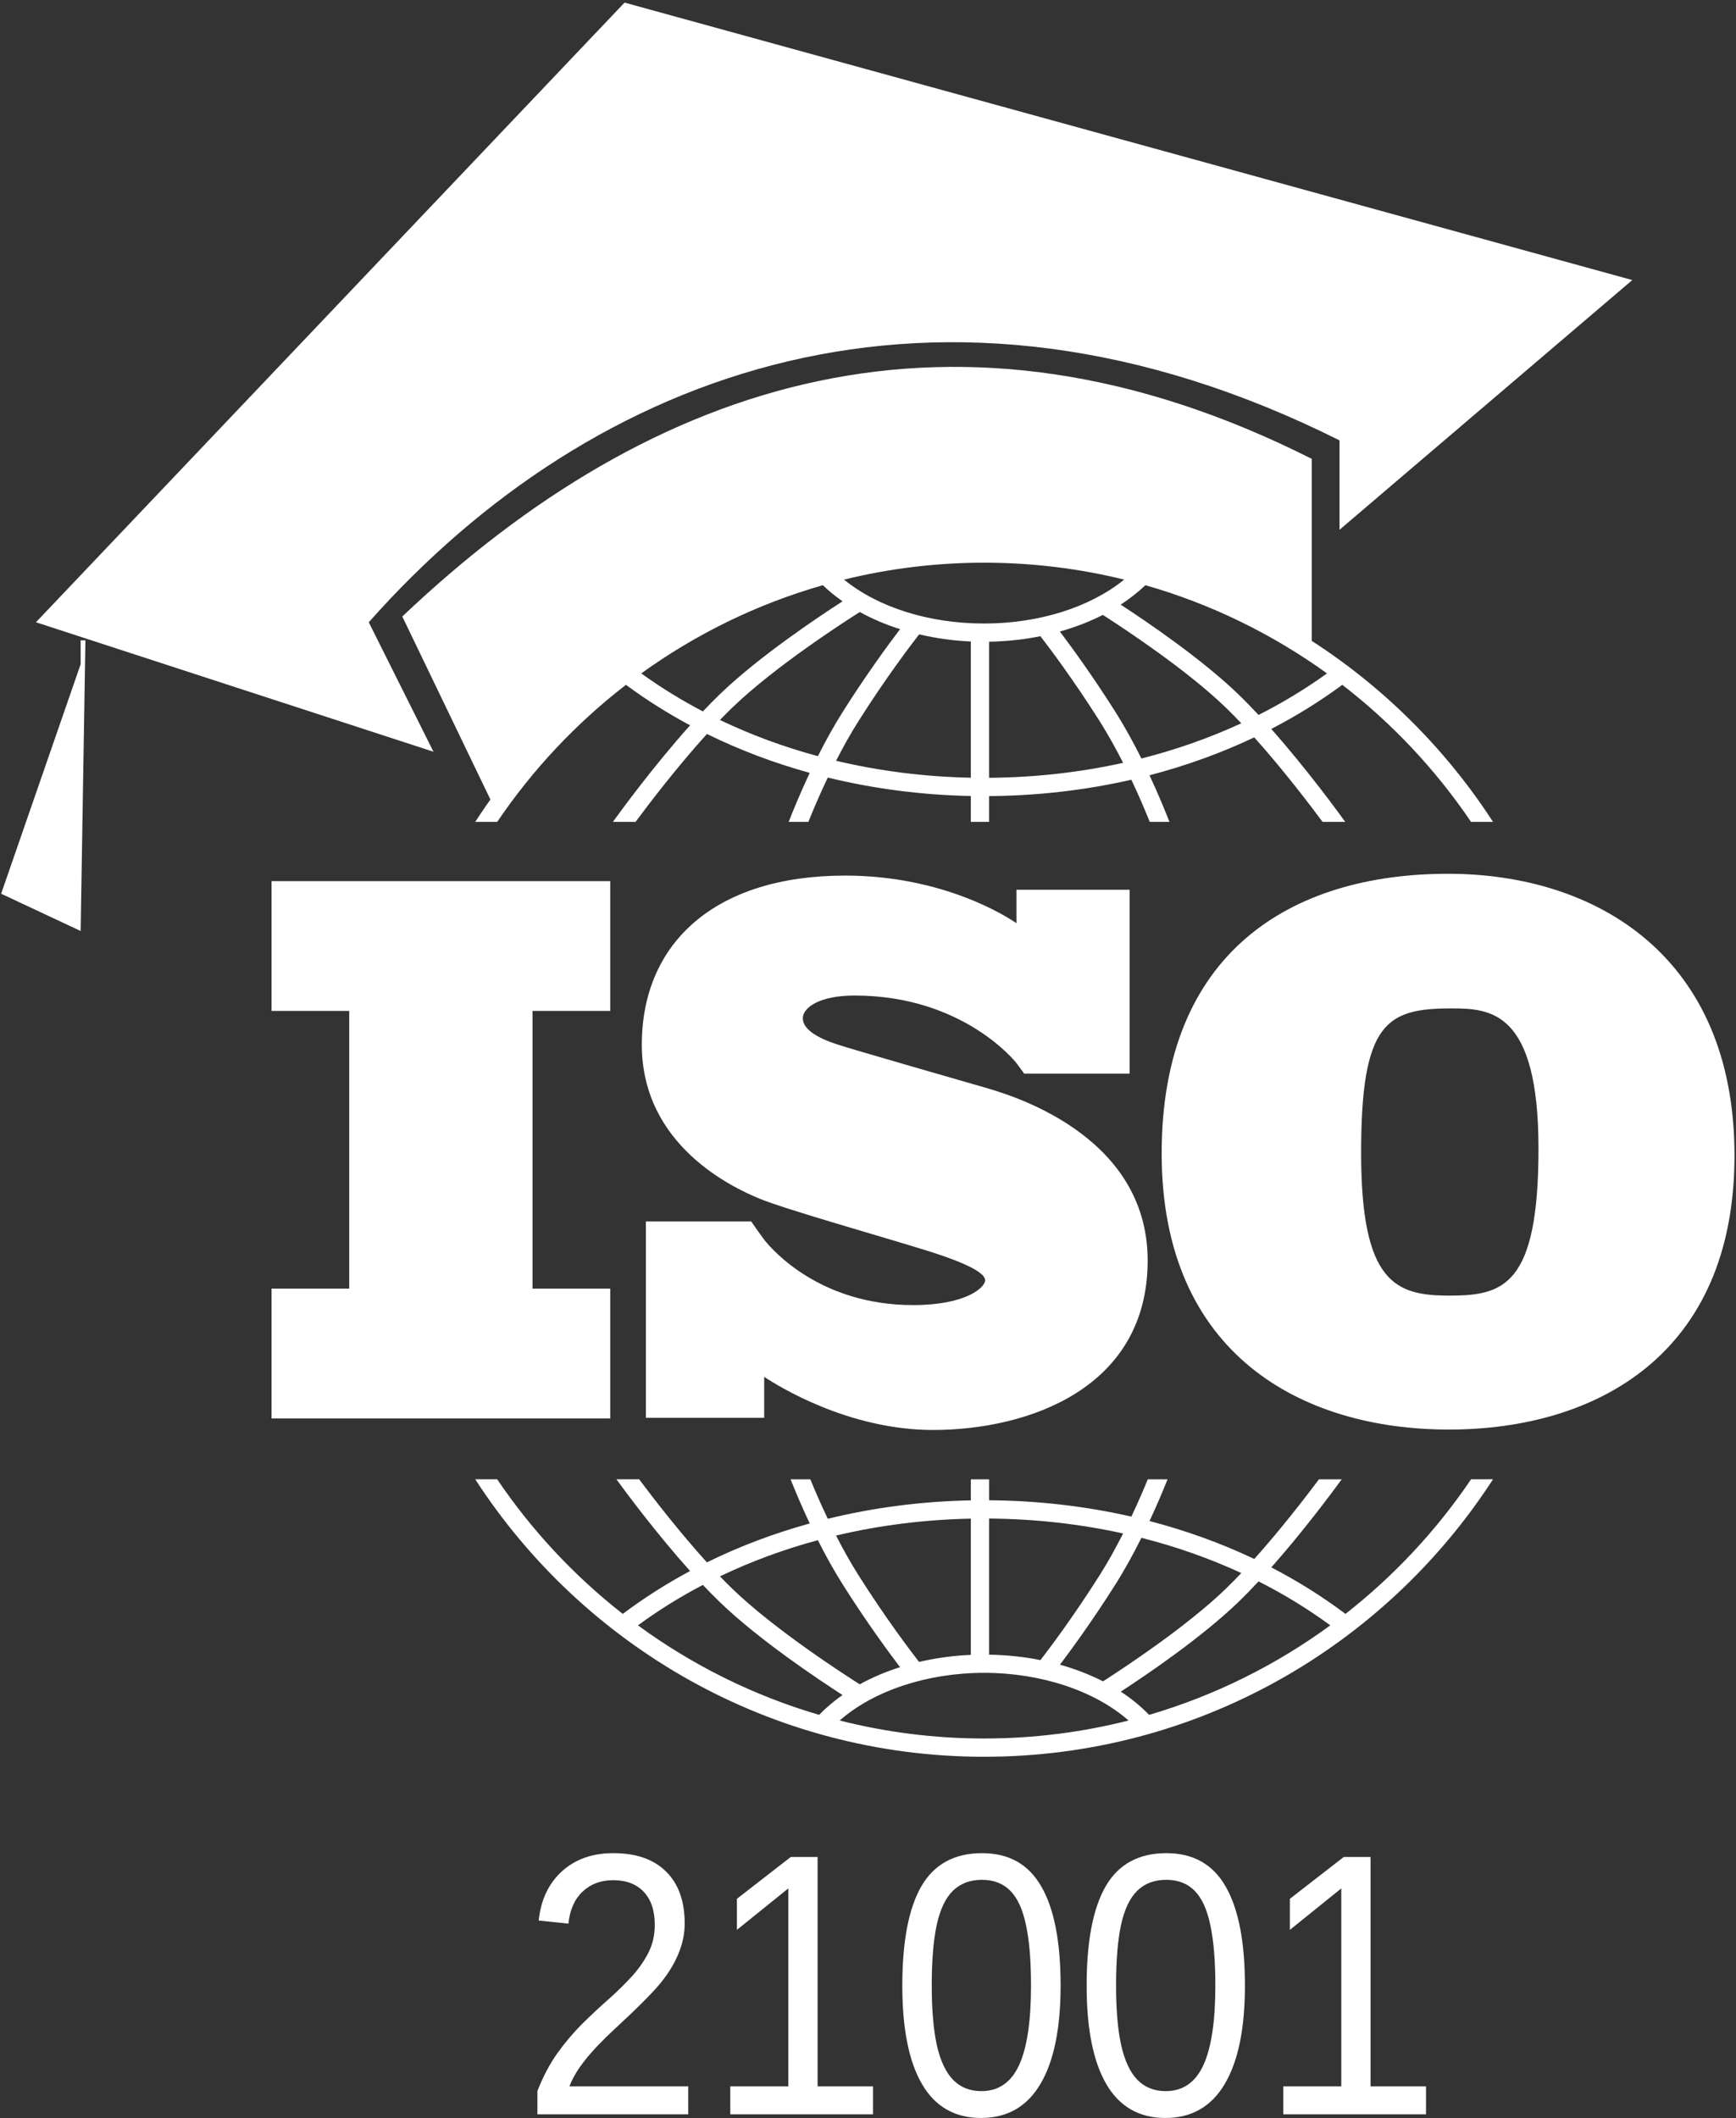 <svg width="633" height="772" viewBox="0 0 633 772" fill="none" xmlns="http://www.w3.org/2000/svg">
<rect x="0" y="0" width="633" height="772" fill="#333333" stroke="none"/>
<path d="M146.691 224.716L178.953 291.705C249.336 200.707 373.814 167.257 478.319 234.68V167.257C349.092 102.082 238.418 137.626 146.691 224.716Z" fill="white"/>
<path d="M13.104 226.813L158.062 274.009L134.464 226.813C216.215 134.596 342.35 87.474 488.432 160.515V193.102L595.184 102.082L227.732 0.948L13.104 226.813Z" fill="white"/>
<path d="M29.406 339.351L31.147 233.397H29.406V242.104L0.415 325.764L29.406 339.351Z" fill="white"/>
<path d="M250.956 760.48V770.665H195.951V762.21C197.955 757.018 200.372 752.425 203.202 748.431C206.071 744.437 209.117 740.842 212.34 737.647C215.563 734.451 218.747 731.478 221.891 728.726C223.463 727.351 224.937 725.975 226.313 724.599C227.727 723.223 229.064 721.847 230.321 720.472C232.837 717.72 234.861 714.836 236.394 711.818C237.966 708.8 238.752 705.383 238.752 701.566C238.752 696.418 237.416 692.424 234.743 689.584C232.07 686.744 228.356 685.323 223.601 685.323C219.081 685.323 215.347 686.721 212.399 689.517C209.491 692.269 207.781 696.152 207.27 701.167L196.422 700.035C197.208 692.535 200.019 686.566 204.853 682.128C209.727 677.69 215.976 675.471 223.601 675.471C231.972 675.471 238.398 677.712 242.879 682.195C247.399 686.633 249.659 692.957 249.659 701.167C249.659 704.806 248.912 708.423 247.418 712.017C245.964 715.612 243.783 719.207 240.874 722.802C239.42 724.577 237.298 726.862 234.507 729.658C231.717 732.454 228.278 735.738 224.19 739.51C219.67 743.682 216.074 747.454 213.401 750.827C210.729 754.156 208.803 757.373 207.624 760.48H250.956Z" fill="white"/>
<path d="M318.341 760.48V770.665H266.284V760.48H287.449V688.319L268.701 703.43V692.113L288.333 676.869H298.12V760.48H318.341Z" fill="white"/>
<path d="M386.729 723.734C386.729 739.399 384.273 751.36 379.36 759.614C374.486 767.869 367.274 771.996 357.723 771.996C348.173 771.996 341 767.891 336.205 759.681C331.41 751.471 329.012 739.488 329.012 723.734C329.012 707.624 331.331 695.553 335.969 687.52C340.646 679.488 348.015 675.471 358.077 675.471C367.864 675.471 375.076 679.532 379.714 687.653C384.391 695.775 386.729 707.801 386.729 723.734ZM375.94 723.734C375.94 714.68 375.331 707.335 374.113 701.699C372.934 696.019 371.028 691.847 368.394 689.184C365.761 686.522 362.322 685.19 358.077 685.19C353.754 685.19 350.236 686.499 347.524 689.118C344.812 691.736 342.827 695.886 341.57 701.566C340.351 707.202 339.742 714.591 339.742 723.734C339.742 732.609 340.371 739.888 341.629 745.568C342.926 751.249 344.91 755.443 347.583 758.15C350.256 760.857 353.675 762.21 357.841 762.21C364.091 762.21 368.669 759.059 371.578 752.758C374.486 746.456 375.94 736.781 375.94 723.734Z" fill="white"/>
<path d="M453.938 723.734C453.938 739.399 451.482 751.36 446.569 759.614C441.695 767.869 434.483 771.996 424.932 771.996C415.381 771.996 408.209 767.891 403.414 759.681C398.619 751.471 396.221 739.488 396.221 723.734C396.221 707.624 398.54 695.553 403.178 687.52C407.855 679.488 415.224 675.471 425.286 675.471C435.072 675.471 442.285 679.532 446.922 687.653C451.599 695.775 453.938 707.801 453.938 723.734ZM443.149 723.734C443.149 714.68 442.54 707.335 441.322 701.699C440.143 696.019 438.236 691.847 435.603 689.184C432.97 686.522 429.531 685.19 425.286 685.19C420.962 685.19 417.445 686.499 414.733 689.118C412.021 691.736 410.036 695.886 408.778 701.566C407.56 707.202 406.951 714.591 406.951 723.734C406.951 732.609 407.58 739.888 408.837 745.568C410.134 751.249 412.119 755.443 414.792 758.15C417.464 760.857 420.884 762.21 425.05 762.21C431.299 762.21 435.878 759.059 438.787 752.758C441.695 746.456 443.149 736.781 443.149 723.734Z" fill="white"/>
<path d="M519.968 760.48V770.665H467.91V760.48H489.075V688.319L470.328 703.43V692.113L489.96 676.869H499.746V760.48H519.968Z" fill="white"/>
<path d="M222.508 368.485V321.168H99.01V368.485H127.343V469.699H99.01V517.016H222.508V469.699H194.175V368.485H222.508Z" fill="white"/>
<path d="M358.796 396.316C351.163 394.095 311.886 382.854 305.086 380.633C298.285 378.412 292.734 375.22 292.734 371.196C292.734 367.171 298.979 362.868 311.609 362.868C351.44 362.868 370.575 387.433 370.575 387.433C370.575 387.433 372.731 390.306 373.454 391.336H411.883V324.316H370.628V336.509C367.477 334.333 344.214 319.151 308.139 319.151C260.535 319.151 234.027 343.855 234.027 380.772C234.027 417.689 267.475 432.955 276.773 436.841C286.072 440.727 322.434 450.997 337.978 455.855C353.522 460.712 359.212 464.182 359.212 466.68C359.212 469.178 352.412 475.701 332.982 475.701C299.137 475.701 281.707 455.743 278.649 451.878V451.848C277.676 450.544 276.535 449.002 276.147 448.421C275.699 447.75 274.658 446.259 273.937 445.228H235.507V516.798H278.649V501.853C283.668 505.194 309.364 521.223 340.198 521.223C374.617 521.223 418.474 506.234 418.474 459.463C418.474 412.692 366.429 398.536 358.796 396.316Z" fill="white"/>
<path d="M528.014 318.492C470.637 318.492 423.579 347.18 423.579 420.411C423.579 493.642 474.664 521.072 528.265 521.072C581.867 521.072 632.449 493.893 632.449 421.167C632.449 348.441 581.869 318.492 528.014 318.492ZM528.518 472.251C508.889 472.251 496.306 467.721 496.306 420.16C496.306 372.598 505.618 367.565 529.272 367.565C543.616 367.565 560.981 368.571 560.981 418.65C560.981 468.729 548.148 472.251 528.518 472.251Z" fill="white"/>
<path d="M181.3 299.57C194.198 280.524 210.06 263.641 228.243 249.62C235.595 255.056 243.41 259.987 251.626 264.381C237.861 279.725 225.528 296.725 223.485 299.57H231.745C236.702 292.888 246.957 279.447 257.77 267.53C269.589 273.34 282.149 278.092 295.255 281.712C291.767 289.113 289.13 295.585 287.582 299.57H294.758C296.407 295.466 298.822 289.742 301.837 283.418C318.556 287.503 336.074 289.792 353.995 290.141V299.571H360.657V290.173C378.447 290.043 395.868 288.016 412.528 284.207C415.368 290.214 417.654 295.638 419.234 299.57H426.41C424.922 295.742 422.433 289.625 419.145 282.587C432.485 279.116 445.286 274.488 457.341 268.769C467.74 280.369 477.462 293.12 482.248 299.57H490.507C488.527 296.813 476.832 280.688 463.543 265.7C472.68 260.978 481.342 255.606 489.44 249.62C507.623 263.641 523.486 280.524 536.383 299.57H544.396C504.994 238.758 436.54 198.437 358.84 198.437C281.14 198.437 212.686 238.758 173.285 299.57H181.3ZM298.227 275.62C285.761 272.252 273.8 267.838 262.524 262.437C264.056 260.845 265.587 259.303 267.1 257.843C282.541 242.953 307.938 226.603 313.505 223.083C318.023 225.565 322.952 227.663 328.196 229.328C324.124 234.669 316.127 245.51 307.419 259.261C304.03 264.612 300.942 270.237 298.227 275.62ZM353.995 283.477C337.123 283.14 320.626 281.039 304.858 277.3C307.324 272.479 310.075 267.518 313.047 262.826C323.08 246.985 332.131 235.092 335.147 231.223C341.163 232.636 347.486 233.53 353.995 233.822V283.477ZM360.657 283.51V233.897C367.077 233.789 373.359 233.109 379.372 231.9C382.818 236.358 391.443 247.82 400.945 262.826C404.072 267.763 406.955 272.997 409.519 278.055C393.806 281.53 377.405 283.386 360.657 283.51ZM416.197 276.477C413.381 270.837 410.142 264.897 406.572 259.261C398.314 246.219 390.693 235.794 386.455 230.196C392.032 228.629 397.297 226.593 402.131 224.129C409.947 229.139 432.645 244.105 446.891 257.843C448.782 259.667 450.698 261.616 452.613 263.636C441.101 268.951 428.899 273.254 416.197 276.477ZM483.862 245.455C476.046 251.097 467.696 256.151 458.904 260.594C456.446 257.958 453.968 255.412 451.516 253.048C438.191 240.198 418.351 226.718 408.631 220.388C411.933 218.248 414.953 215.881 417.645 213.304C441.706 220.179 464.044 231.172 483.862 245.455ZM358.842 205.099C376.434 205.099 393.531 207.245 409.902 211.262C397.478 221.353 378.862 227.273 358.842 227.273C338.732 227.273 320.167 221.372 307.759 211.267C324.136 207.247 341.241 205.099 358.842 205.099ZM300.036 213.304C302.228 215.404 304.627 217.37 307.226 219.182C298.419 224.848 276.728 239.306 262.477 253.046C260.425 255.025 258.357 257.132 256.296 259.311C248.414 255.184 240.898 250.562 233.824 245.455C253.638 231.172 275.975 220.18 300.036 213.304Z" fill="white"/>
<path d="M536.394 539.206C523.77 557.851 508.303 574.421 490.602 588.264C482.172 581.924 473.123 576.258 463.553 571.308C475.081 558.304 485.41 544.446 489.234 539.207H480.938C475.824 546.036 466.872 557.619 457.35 568.241C445.295 562.52 432.495 557.889 419.153 554.419C421.974 548.378 424.202 543.024 425.719 539.207H418.522C416.997 542.929 414.968 547.651 412.531 552.806C395.881 549.002 378.462 546.976 360.658 546.847V539.207H353.996V546.877C336.06 547.225 318.543 549.512 301.835 553.591C299.232 548.132 297.075 543.117 295.473 539.207H288.275C289.863 543.209 292.235 548.898 295.251 555.295C282.141 558.916 269.576 563.661 257.758 569.475C247.828 558.528 238.372 546.301 233.057 539.206H224.761C228.711 544.619 239.622 559.255 251.626 572.634C242.98 577.263 234.771 582.481 227.082 588.263C209.38 574.42 193.914 557.85 181.291 539.205H173.29C212.693 600.017 281.144 640.338 358.843 640.338C436.541 640.338 504.994 600.018 544.397 539.205H536.394V539.206ZM416.201 560.533C428.907 563.755 441.109 568.056 452.621 573.373C450.704 575.396 448.786 577.348 446.892 579.175C432.691 592.869 410.064 607.801 402.19 612.85C397.356 610.377 392.084 608.34 386.489 606.774C390.735 601.166 398.336 590.76 406.572 577.755C410.144 572.118 413.383 566.175 416.201 560.533ZM360.656 553.508C377.418 553.632 393.82 555.483 409.522 558.954C406.958 564.014 404.074 569.249 400.944 574.191C391.455 589.176 382.843 600.626 379.387 605.097C373.391 603.903 367.109 603.229 360.655 603.122V553.508H360.656ZM353.995 553.541V603.191C347.462 603.481 341.132 604.363 335.123 605.767C332.086 601.868 323.064 590.008 313.047 574.191C310.073 569.496 307.319 564.532 304.852 559.707C320.612 555.972 337.108 553.877 353.995 553.541ZM298.224 561.392C300.94 566.778 304.03 572.403 307.419 577.756C316.121 591.496 324.111 602.33 328.187 607.675C322.936 609.34 318.011 611.44 313.496 613.928C307.908 610.393 282.533 594.055 267.101 579.175C265.586 577.714 264.055 576.17 262.52 574.577C273.794 569.174 285.754 564.758 298.224 561.392ZM232.617 592.44C240.042 586.982 247.958 582.061 256.286 577.699C258.349 579.879 260.422 581.99 262.476 583.971C276.723 597.708 298.408 612.162 307.218 617.831C304.08 620.028 301.218 622.444 298.676 625.067C274.647 618.025 252.358 606.878 232.617 592.44ZM358.842 633.677C340.675 633.677 323.03 631.395 306.174 627.12C318.482 616.303 338.028 609.745 358.842 609.745C379.631 609.745 399.196 616.308 411.505 627.121C394.65 631.397 377.008 633.677 358.842 633.677ZM419.004 625.067C415.982 621.952 412.528 619.112 408.674 616.6C418.411 610.259 438.211 596.8 451.516 583.97C453.969 581.604 456.447 579.057 458.907 576.419C468.148 581.093 476.906 586.44 485.066 592.439C465.324 606.879 443.034 618.026 419.004 625.067Z" fill="white"/>
</svg>
